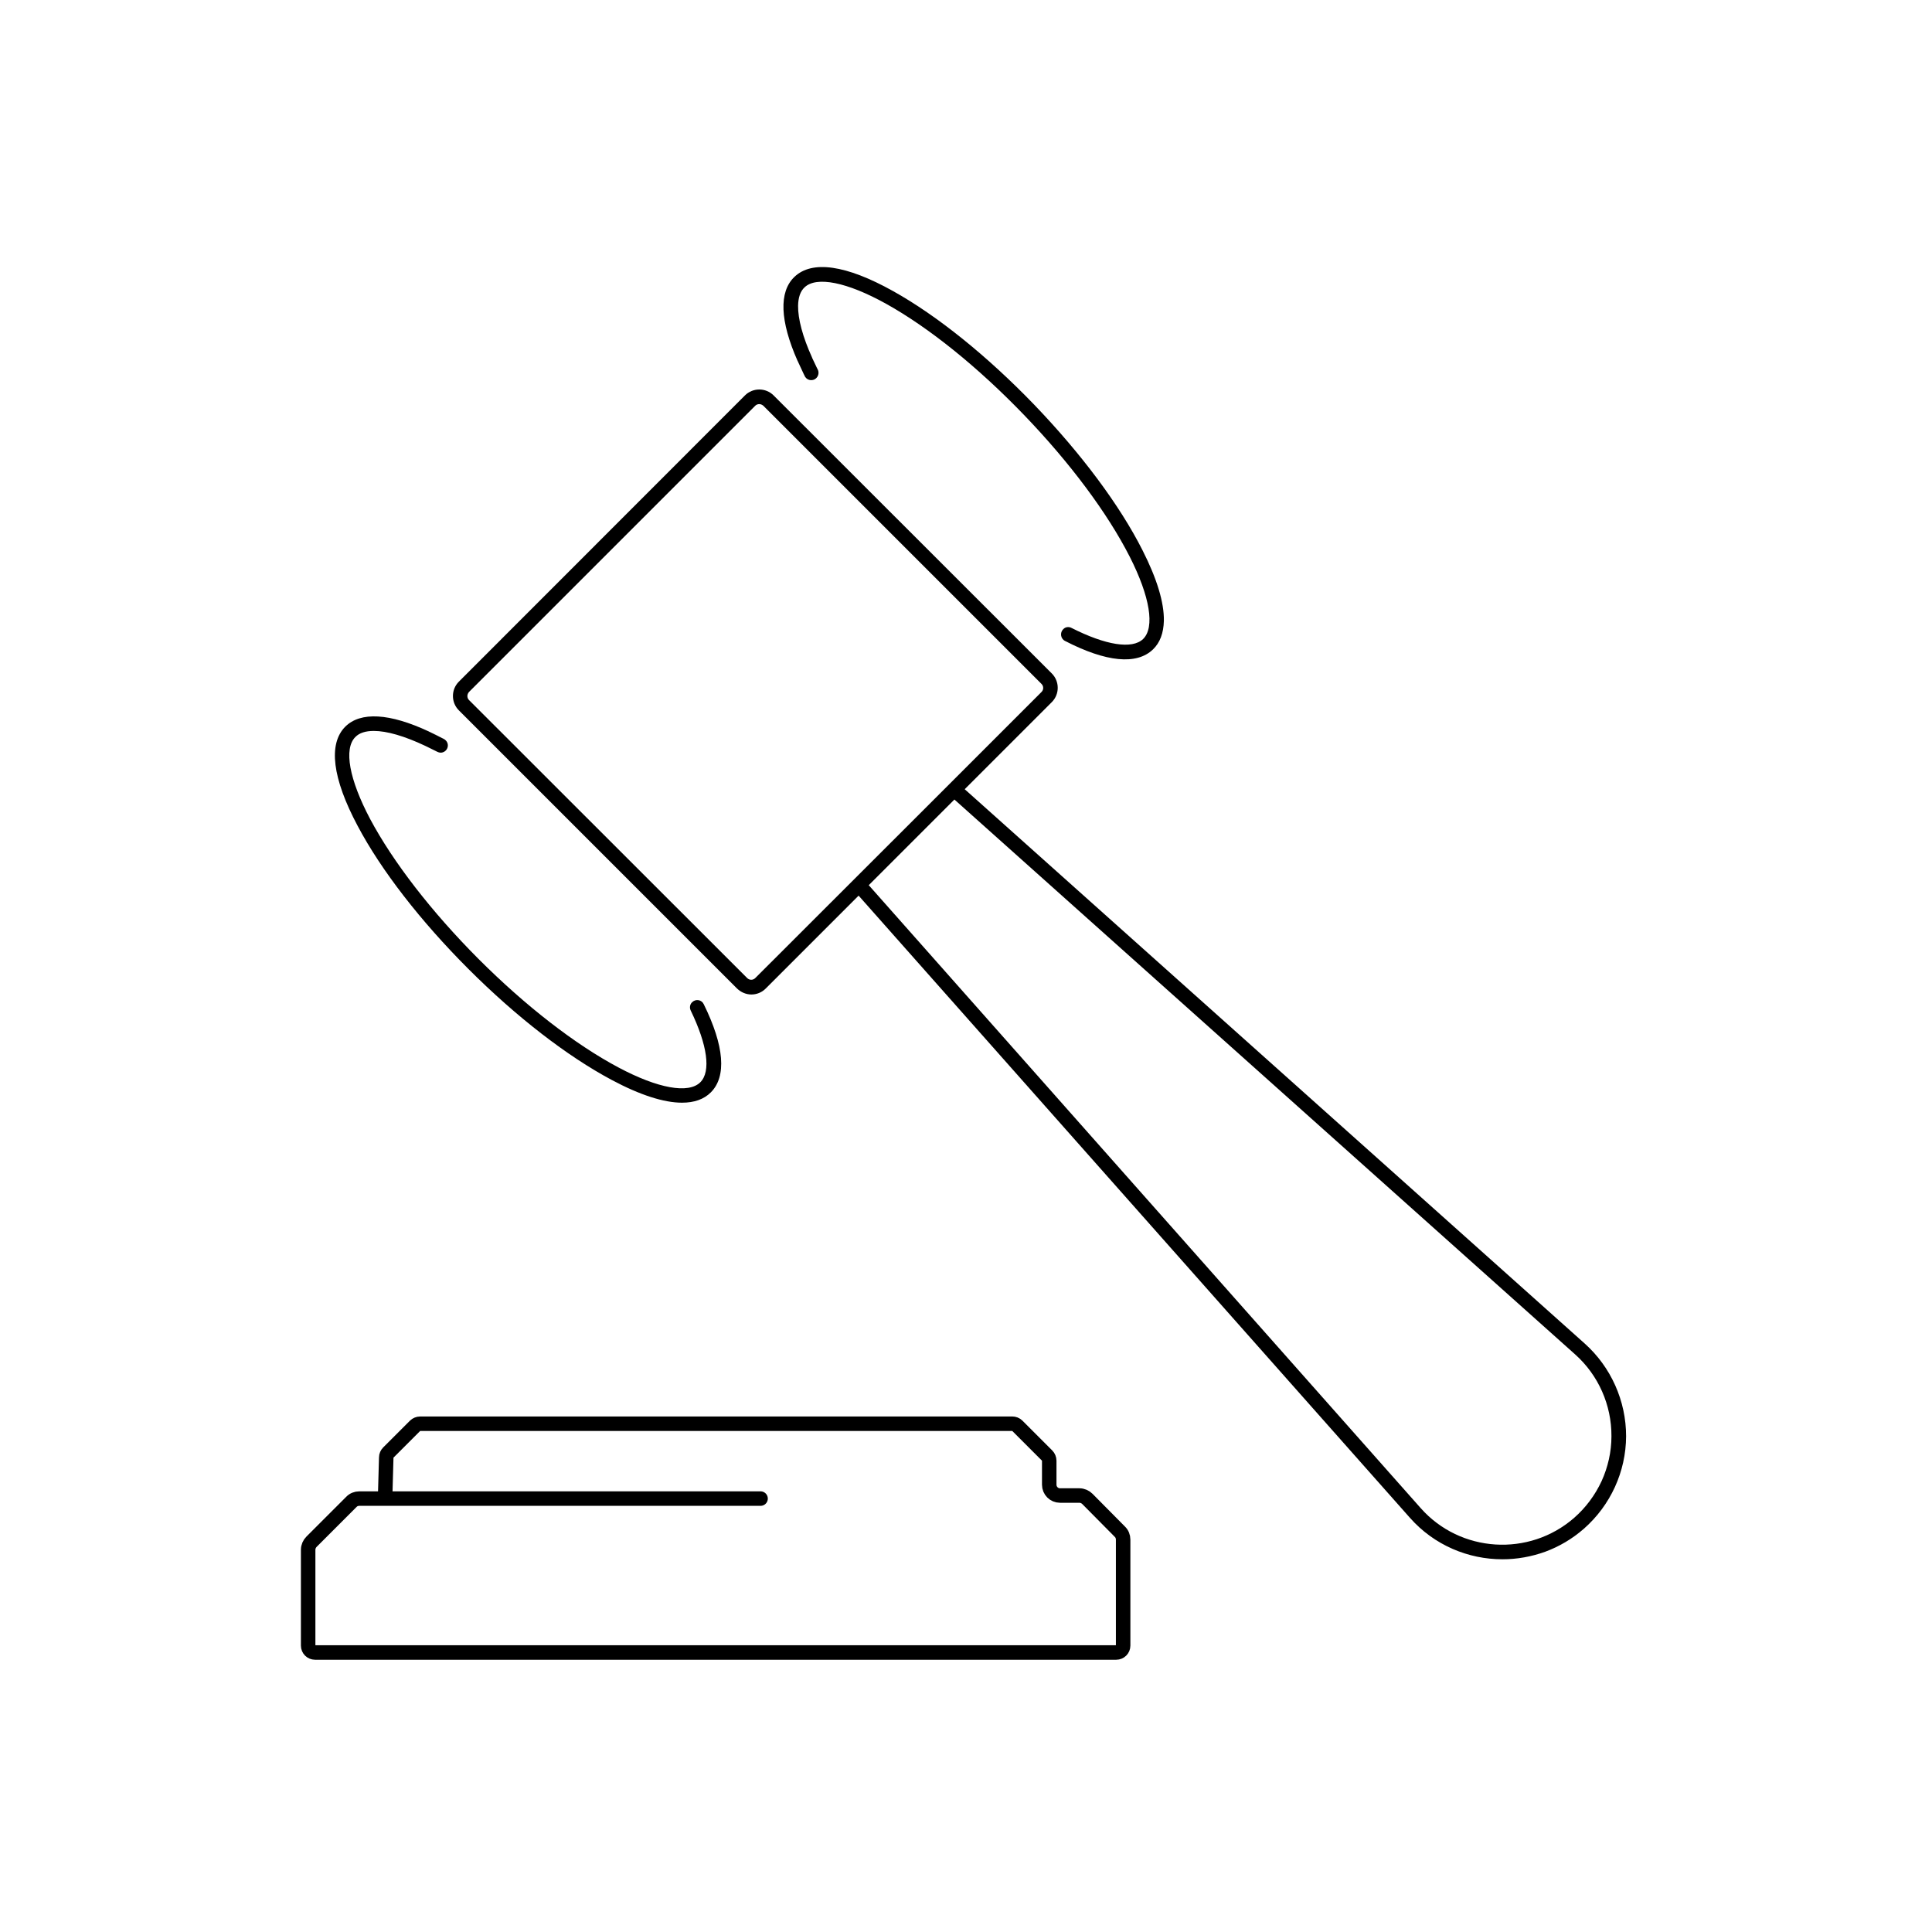 <?xml version="1.0" encoding="utf-8"?>
<!-- Generator: Adobe Illustrator 26.0.1, SVG Export Plug-In . SVG Version: 6.00 Build 0)  -->
<svg version="1.1" id="Layer_2" xmlns="http://www.w3.org/2000/svg" xmlns:xlink="http://www.w3.org/1999/xlink" x="0px" y="0px"
	 viewBox="0 0 1200 1200" style="enable-background:new 0 0 1200 1200;" xml:space="preserve">
<style type="text/css">
	.st0{fill:none;stroke:#000000;stroke-width:9;stroke-linecap:round;stroke-miterlimit:10;}
</style>
<path class="st0" d="M472.4,930.8H223.2c-1.9,0-3.7,0.7-5,2.1l-24.7,24.7c-1.3,1.3-2.1,3.1-2.1,5v59.5c0,2.4,1.9,4.3,4.3,4.3h497.6
	c2.4,0,4.3-1.9,4.3-4.3v-65.8c0-1.9-0.7-3.7-2.1-5L675.4,931c-1.3-1.3-3.1-2.1-5-2.1h-12c-3.7,0-6.7-3-6.7-6.7v-14.9
	c0-1.2-0.5-2.4-1.3-3.2l-18.5-18.5c-0.9-0.9-2-1.3-3.2-1.3H261c-1.2,0-2.4,0.5-3.2,1.3l-16.6,16.6c-0.8,0.8-1.3,1.9-1.3,3.1
	l-0.7,24.9"/>
<path d="M267.4,454.8l7.2,3.6C272.2,457.1,269.8,455.9,267.4,454.8z M271.7,467L271.7,467L271.7,467l-1.3-0.7
	C270.8,466.5,271.3,466.8,271.7,467z"/>
<path d="M441.5,678.5c-4.3,4.3-10.3,6.4-17.9,6.4c-11.2,0-26-4.7-43.6-14.1c-27.6-14.7-59.2-39.1-89-68.9
	c-29.8-29.8-54.3-61.4-68.9-89c-15.7-29.5-18.3-50.8-7.7-61.5c9.5-9.5,27.5-8.5,52.1,3c0,0,0.1,0,0.1,0.1c0.2,0.1,0.4,0.2,0.7,0.3
	l7.2,3.6c0.5,0.2,0.9,0.5,1.3,0.7c0.1,0,0.1,0.1,0.2,0.1c0,0,0,0,0,0c0,0,0.1,0,0.1,0.1c0,0,0,0,0,0c0,0,0,0,0.1,0
	c0,0,0.1,0,0.1,0.1c1.8,1.3,2.4,3.6,1.4,5.6c-0.8,1.6-2.4,2.5-4,2.5c-0.7,0-1.4-0.2-2-0.5l0,0l-1.4-0.7l-0.2-0.1c-2-1-4-2-5.9-2.9
	l0,0c-12.9-6.1-23.9-9.3-32-9.3c-5.1,0-9,1.2-11.5,3.8c-7.3,7.3-3.8,26.3,9.2,50.9c14.3,26.8,38.2,57.7,67.3,86.9
	c29.2,29.2,60,53.1,86.9,67.4c24.6,13.1,43.6,16.5,50.9,9.2c6.7-6.7,4.4-23.1-6-44.6c-0.8-1.7-0.5-3.8,0.9-5.1
	c2.2-2.2,5.9-1.6,7.2,1.2C449.9,649.7,451.4,668.6,441.5,678.5z"/>
<path d="M267.4,454.8c-0.2-0.1-0.5-0.2-0.7-0.3c0.1,0,0.2,0.1,0.3,0.1L267.4,454.8z"/>
<path d="M264.4,463.3c1.9,0.9,3.9,1.9,5.9,2.9L264.4,463.3z"/>
<path d="M276.3,459.3C276.3,459.2,276.3,459.2,276.3,459.3C276.3,459.2,276.2,459.2,276.3,459.3c-0.2-0.1-0.2-0.1-0.2-0.1
	c0,0,0,0,0,0c0,0-0.1,0-0.2-0.1c-0.4-0.2-0.9-0.5-1.3-0.7l1.2,0.6c0.2,0.1,0.3,0.2,0.4,0.2C276.2,459.2,276.2,459.2,276.3,459.3
	C276.3,459.2,276.3,459.2,276.3,459.3z"/>
<path d="M716.1,403.4c4.4-4.2,6.6-10.2,6.8-17.8c0.2-11.2-4.2-26-13.3-43.9c-14.1-27.9-38-59.9-67.2-90.3
	c-29.2-30.3-60.4-55.4-87.7-70.6c-29.2-16.3-50.4-19.3-61.3-8.8c-9.7,9.3-9,27.3,2,52.2c0,0,0,0.1,0.1,0.1c0.1,0.2,0.2,0.4,0.3,0.7
	l3.4,7.3c0.2,0.5,0.5,0.9,0.7,1.4c0,0.1,0.1,0.1,0.1,0.2c0,0,0,0,0,0c0,0,0,0.1,0.1,0.1c0,0,0,0,0,0c0,0,0,0.1,0,0.1
	c0,0,0,0.1,0.1,0.1c1.2,1.8,3.6,2.4,5.6,1.5c1.6-0.8,2.5-2.3,2.6-4c0-0.7-0.1-1.4-0.4-2l0,0l-0.7-1.4l-0.1-0.2c-1-2-1.9-4-2.8-5.9
	l0-0.1c-5.9-13-8.8-24.1-8.7-32.2c0.1-5.1,1.4-9,4-11.4c7.4-7.1,26.4-3.3,50.7,10.2c26.6,14.8,57,39.3,85.6,69
	c28.6,29.7,51.9,61,65.7,88.1c12.6,24.8,15.7,43.9,8.3,51.1c-6.8,6.5-23.2,3.9-44.5-6.9c-1.7-0.9-3.8-0.6-5.1,0.8
	c-2.2,2.1-1.7,5.9,1.1,7.3C687.1,411.3,706,413.1,716.1,403.4z"/>
<path d="M984.3,834.5L599.2,490.2l54.1-54.1c4.9-4.9,4.9-12.9,0-17.8L480.5,245.6c-4.9-4.9-12.9-4.9-17.8,0L285,423.4
	c-4.9,4.9-4.9,12.9,0,17.8l172.8,172.8c2.5,2.4,5.7,3.7,8.9,3.7c3.2,0,6.4-1.2,8.9-3.7l57.7-57.7l342.4,386.4
	c15.1,17.1,36.3,25.8,57.5,25.8c9,0,18-1.6,26.6-4.7c8.6-3.2,16.7-7.9,24-14.3c16.5-14.5,26.1-35.4,26.2-57.4
	C1010,870.1,1000.6,849.1,984.3,834.5z M469.1,607.5c-1.4,1.4-3.6,1.4-5,0L291.3,434.8c-0.7-0.7-1-1.6-1-2.5s0.4-1.8,1-2.5
	L469.1,252c0.7-0.7,1.6-1,2.5-1s1.8,0.4,2.5,1l172.8,172.8c1.4,1.4,1.4,3.6,0,5l-54.4,54.4l-6.4,6.4L469.1,607.5z M977.8,942.7
	c-28,24.5-70.8,21.8-95.4-6L539.6,549.8l53.2-53.2l385.5,344.6c14.5,12.9,22.7,31.5,22.6,50.9c0,9.7-2.2,19.2-6.1,27.8
	C990.8,928.5,985.1,936.3,977.8,942.7z"/>
</svg>
